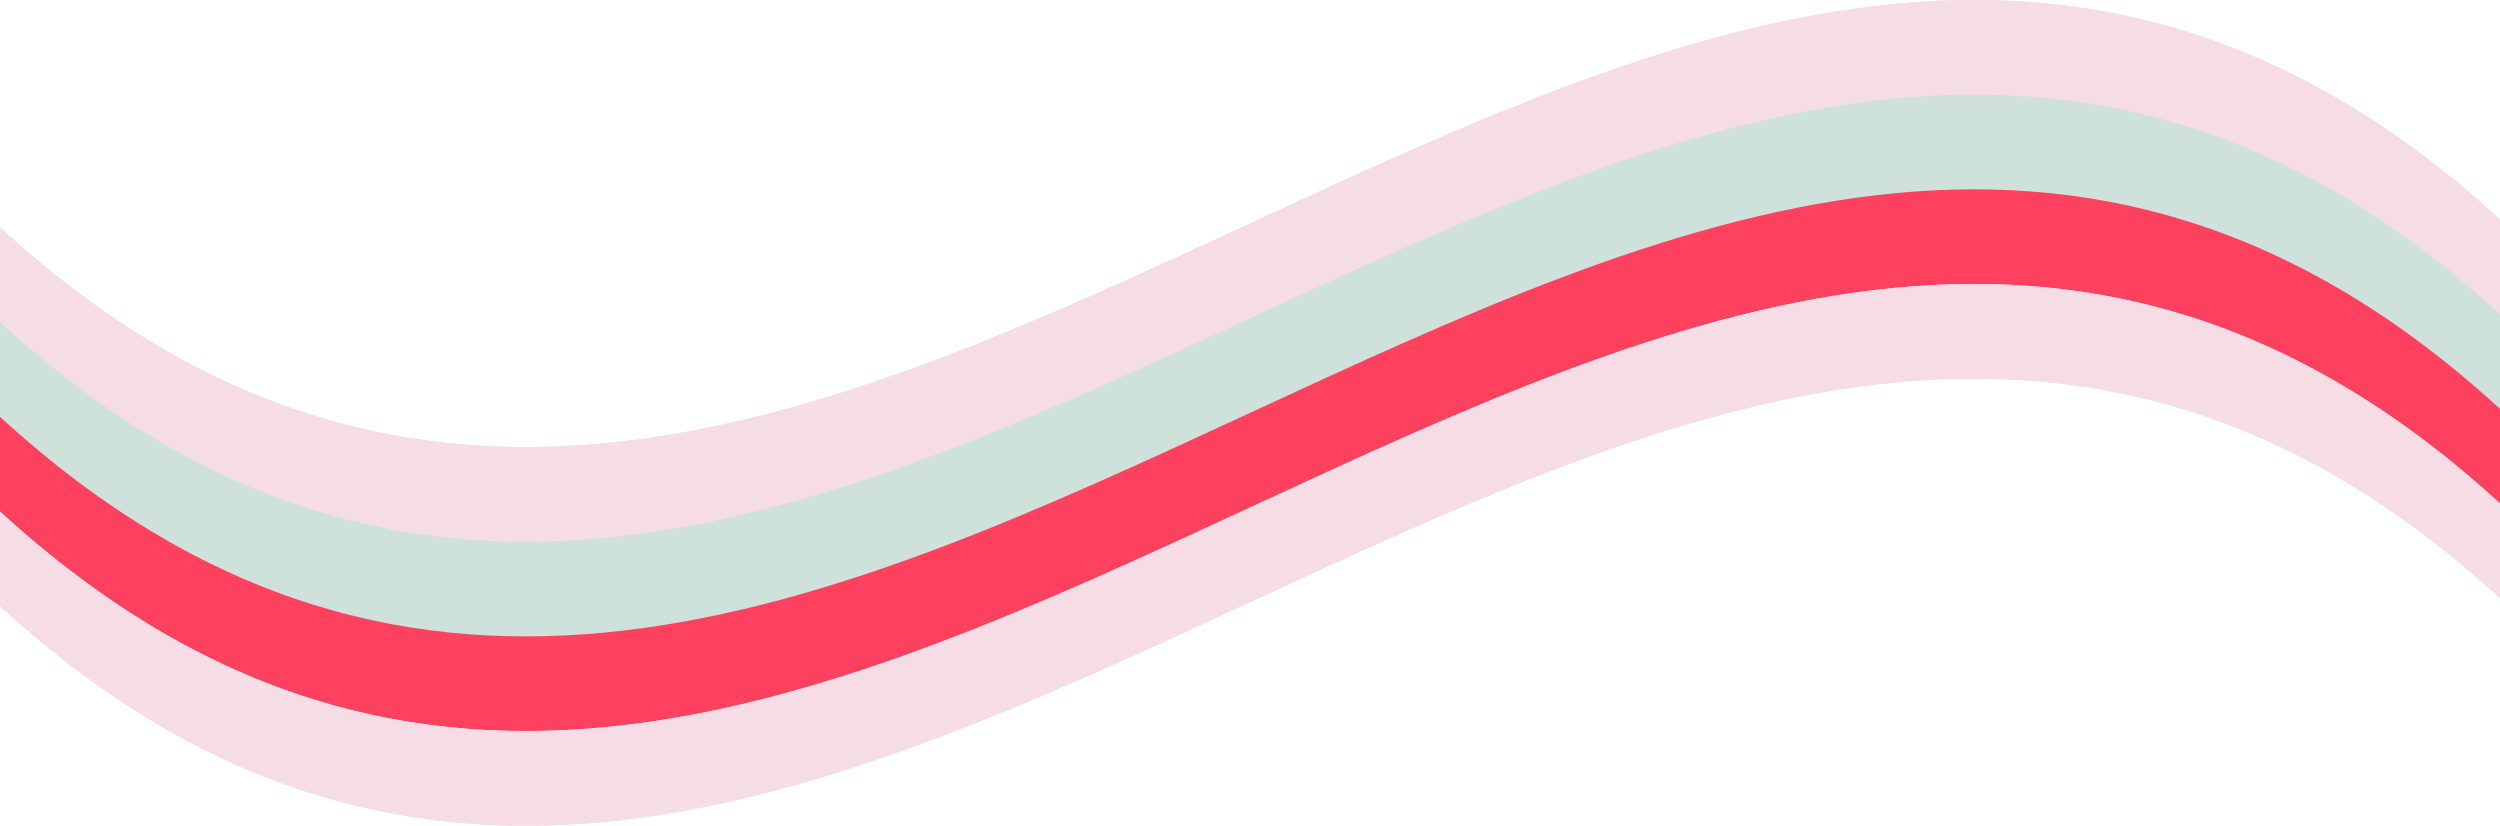 <?xml version="1.0" encoding="UTF-8" standalone="no"?><svg xmlns="http://www.w3.org/2000/svg" xmlns:xlink="http://www.w3.org/1999/xlink" fill="#000000" height="385.4" preserveAspectRatio="xMidYMid meet" version="1" viewBox="0.0 0.0 1166.9 385.4" width="1166.9" zoomAndPan="magnify"><defs><clipPath id="a"><path d="M 0 0 L 1166.93 0 L 1166.93 385.398 L 0 385.398 Z M 0 0"/></clipPath><clipPath id="b"><path d="M 0 0 L 1166.93 0 L 1166.93 253 L 0 253 Z M 0 0"/></clipPath><clipPath id="c"><path d="M 0 44 L 1166.93 44 L 1166.93 298 L 0 298 Z M 0 44"/></clipPath><clipPath id="d"><path d="M 0 88 L 1166.93 88 L 1166.93 342 L 0 342 Z M 0 88"/></clipPath><clipPath id="e"><path d="M 0 132 L 1166.93 132 L 1166.93 385.398 L 0 385.398 Z M 0 132"/></clipPath></defs><g><g clip-path="url(#a)" id="change1_1"><path d="M 0 106.18 C 0 120.906 0 135.633 0 150.359 C 0 165.086 0 179.812 0 194.539 C 0 209.27 0 223.996 0 238.723 C 0 253.449 0 268.176 0 282.902 C 388.977 639.426 777.953 -77.309 1166.93 279.219 C 1166.93 264.488 1166.93 249.762 1166.93 235.035 C 1166.93 220.309 1166.93 205.582 1166.93 190.855 C 1166.93 176.129 1166.93 161.402 1166.93 146.676 C 1166.93 131.949 1166.93 117.223 1166.93 102.492 C 777.953 -254.031 388.977 462.707 0 106.18" fill="#f6dce5"/></g><g clip-path="url(#b)" id="change2_1"><path d="M 1166.93 146.676 C 777.953 -209.852 388.977 506.887 0 150.359 C 0 135.633 0 120.906 0 106.18 C 388.977 462.707 777.953 -254.031 1166.93 102.492 C 1166.93 117.223 1166.93 131.949 1166.93 146.676" fill="#f6dce5"/></g><g clip-path="url(#c)" id="change3_1"><path d="M 1166.93 190.855 C 777.953 -165.668 388.977 551.066 0 194.539 C 0 179.812 0 165.086 0 150.359 C 388.977 506.887 777.953 -209.852 1166.93 146.676 C 1166.93 161.402 1166.93 176.129 1166.93 190.855" fill="#cee1db"/></g><g clip-path="url(#d)" id="change4_1"><path d="M 1166.93 235.035 C 777.953 -121.488 388.977 595.246 0 238.723 C 0 223.996 0 209.27 0 194.539 C 388.977 551.066 777.953 -165.668 1166.93 190.855 C 1166.93 205.582 1166.93 220.309 1166.93 235.035" fill="#fe415e"/></g><g clip-path="url(#e)" id="change1_2"><path d="M 1166.93 279.219 C 777.953 -77.309 388.977 639.426 0 282.902 C 0 268.176 0 253.449 0 238.723 C 388.977 595.246 777.953 -121.488 1166.93 235.035 C 1166.93 249.762 1166.93 264.488 1166.93 279.219" fill="#f6dce5"/></g></g></svg>